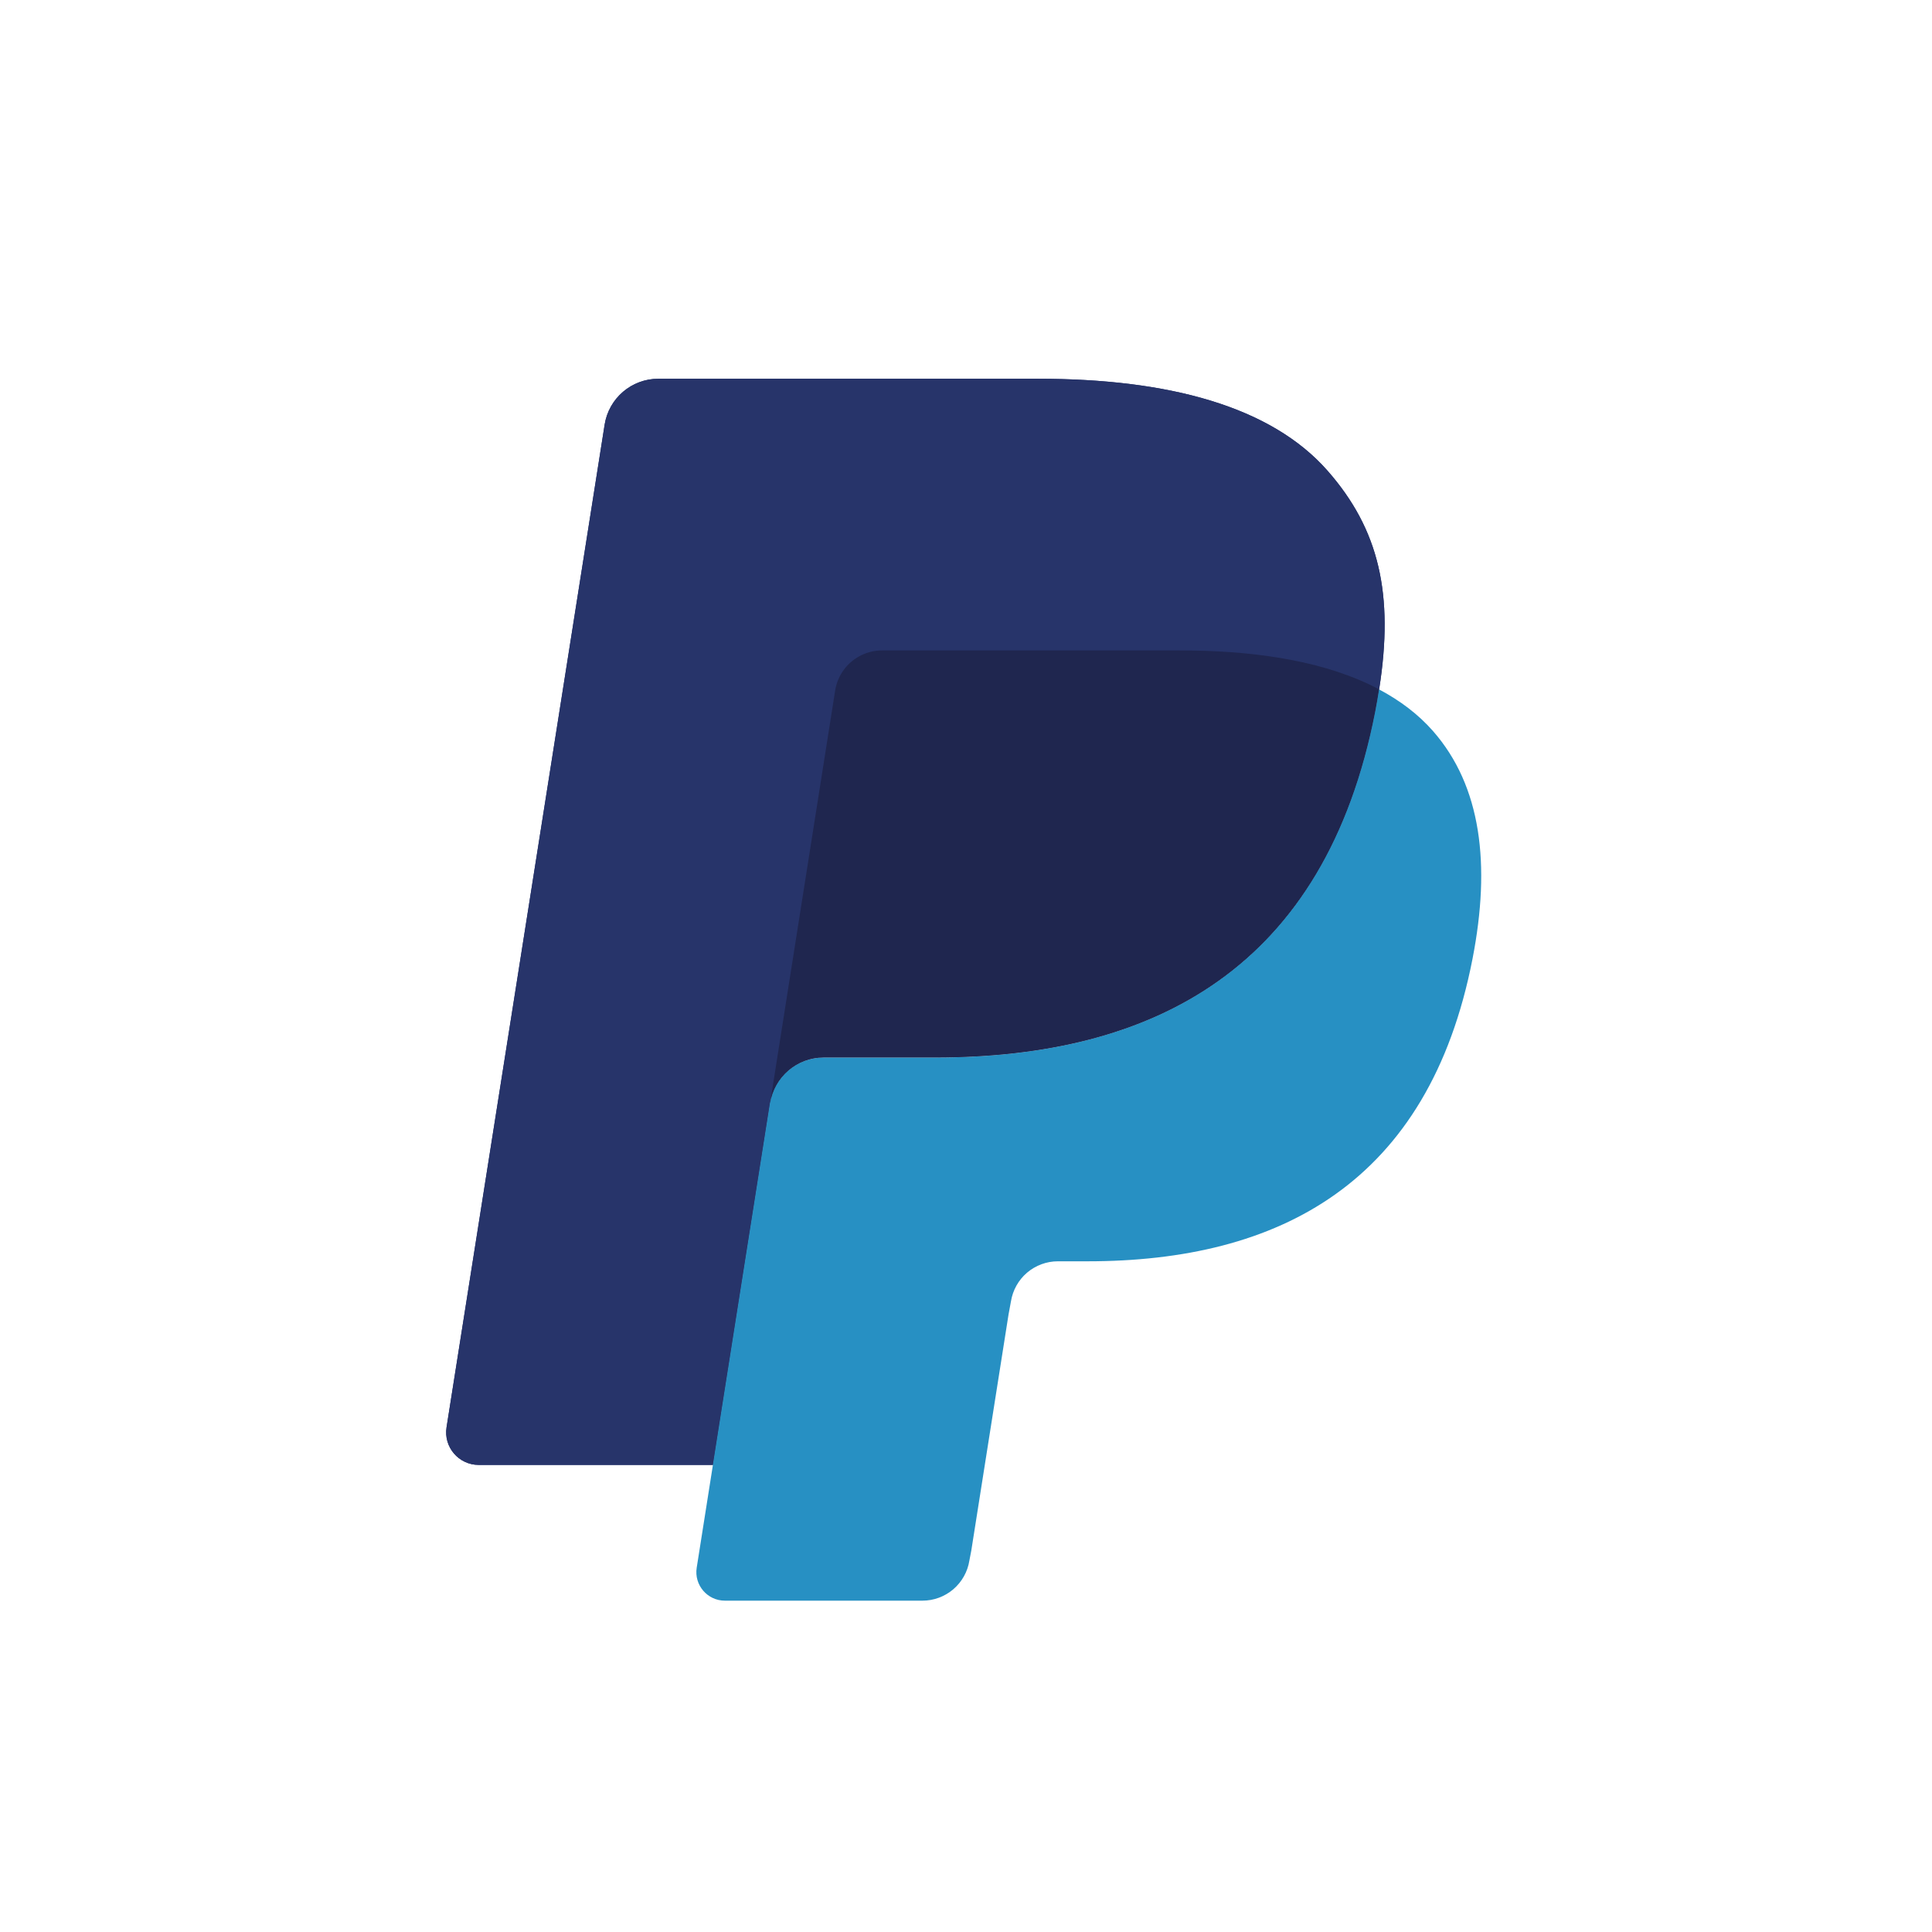 <svg width="52" height="52" viewBox="0 0 52 52" fill="none" xmlns="http://www.w3.org/2000/svg">
<g clip-path="url(#clip0_7262_6161)" filter="url(#filter0_dd_7262_6161)">
<g clip-path="url(#clip1_7262_6161)">
<path d="M35.734 11.065C34.212 9.33 31.459 8.586 27.938 8.586H17.719C17.371 8.586 17.034 8.71 16.769 8.936C16.504 9.163 16.328 9.476 16.274 9.82L12.019 36.806C11.934 37.339 12.346 37.821 12.886 37.821H19.195L20.779 27.771L20.73 28.085C20.843 27.375 21.45 26.851 22.17 26.851H25.168C31.057 26.851 35.669 24.459 37.016 17.539C37.056 17.334 37.09 17.135 37.12 16.94C36.95 16.85 36.95 16.85 37.12 16.94C37.522 14.383 37.118 12.642 35.734 11.065Z" fill="#27346A"/>
<path d="M23.193 16.019C23.366 15.937 23.554 15.894 23.745 15.895H31.757C32.706 15.895 33.59 15.956 34.399 16.086C34.625 16.122 34.85 16.166 35.074 16.215C35.391 16.285 35.704 16.371 36.013 16.472C36.41 16.605 36.78 16.759 37.121 16.94C37.522 14.382 37.118 12.642 35.734 11.065C34.211 9.33 31.459 8.586 27.938 8.586H17.718C16.999 8.586 16.387 9.11 16.274 9.82L12.019 36.806C11.934 37.339 12.346 37.82 12.885 37.82H19.195L22.482 16.974C22.514 16.769 22.596 16.575 22.72 16.409C22.844 16.242 23.006 16.109 23.193 16.019Z" fill="#27346A"/>
<path d="M37.009 17.544C35.662 24.463 31.05 26.856 25.161 26.856H22.162C21.442 26.856 20.835 27.38 20.723 28.09L18.752 40.586C18.678 41.052 19.038 41.474 19.509 41.474H24.828C25.132 41.474 25.427 41.365 25.659 41.167C25.89 40.969 26.044 40.695 26.091 40.394L26.143 40.123L27.145 33.771L27.21 33.419C27.258 33.119 27.411 32.845 27.642 32.647C27.874 32.449 28.169 32.34 28.473 32.34H29.269C34.421 32.34 38.455 30.247 39.634 24.194C40.126 21.664 39.871 19.552 38.57 18.069C38.175 17.619 37.685 17.248 37.113 16.945C37.083 17.141 37.049 17.339 37.009 17.544Z" fill="#2790C3"/>
<path d="M35.706 16.382C35.496 16.321 35.284 16.267 35.071 16.22C34.847 16.17 34.622 16.128 34.396 16.091C33.586 15.96 32.702 15.898 31.753 15.898H23.742C23.551 15.898 23.362 15.941 23.19 16.024C23.003 16.113 22.84 16.247 22.716 16.413C22.592 16.58 22.51 16.774 22.478 16.979L20.776 27.775L20.727 28.09C20.839 27.379 21.446 26.855 22.166 26.855H25.165C31.054 26.855 35.666 24.463 37.013 17.543C37.053 17.338 37.086 17.14 37.117 16.945C36.776 16.765 36.407 16.609 36.009 16.477C35.909 16.444 35.808 16.412 35.707 16.382" fill="#1F264F"/>
</g>
</g>
<defs>
<filter id="filter0_dd_7262_6161" x="0.463" y="0.526" width="51.073" height="51.44" filterUnits="userSpaceOnUse" color-interpolation-filters="sRGB">
<feFlood flood-opacity="0" result="BackgroundImageFix"/>
<feColorMatrix in="SourceAlpha" type="matrix" values="0 0 0 0 0 0 0 0 0 0 0 0 0 0 0 0 0 0 127 0" result="hardAlpha"/>
<feOffset dy="1.429"/>
<feGaussianBlur stdDeviation="0.768"/>
<feComposite in2="hardAlpha" operator="out"/>
<feColorMatrix type="matrix" values="0 0 0 0 0 0 0 0 0 0 0 0 0 0 0 0 0 0 0.07 0"/>
<feBlend mode="normal" in2="BackgroundImageFix" result="effect1_dropShadow_7262_6161"/>
<feColorMatrix in="SourceAlpha" type="matrix" values="0 0 0 0 0 0 0 0 0 0 0 0 0 0 0 0 0 0 127 0" result="hardAlpha"/>
<feOffset dy="0.179"/>
<feGaussianBlur stdDeviation="0.326"/>
<feComposite in2="hardAlpha" operator="out"/>
<feColorMatrix type="matrix" values="0 0 0 0 0 0 0 0 0 0 0 0 0 0 0 0 0 0 0.11 0"/>
<feBlend mode="normal" in2="effect1_dropShadow_7262_6161" result="effect2_dropShadow_7262_6161"/>
<feBlend mode="normal" in="SourceGraphic" in2="effect2_dropShadow_7262_6161" result="shape"/>
</filter>
<clipPath id="clip0_7262_6161">
<rect width="48" height="48" fill="white" transform="translate(2 1)"/>
</clipPath>
<clipPath id="clip1_7262_6161">
<rect width="27.974" height="33" fill="white" transform="translate(12 8.5)"/>
</clipPath>
</defs>
</svg>
